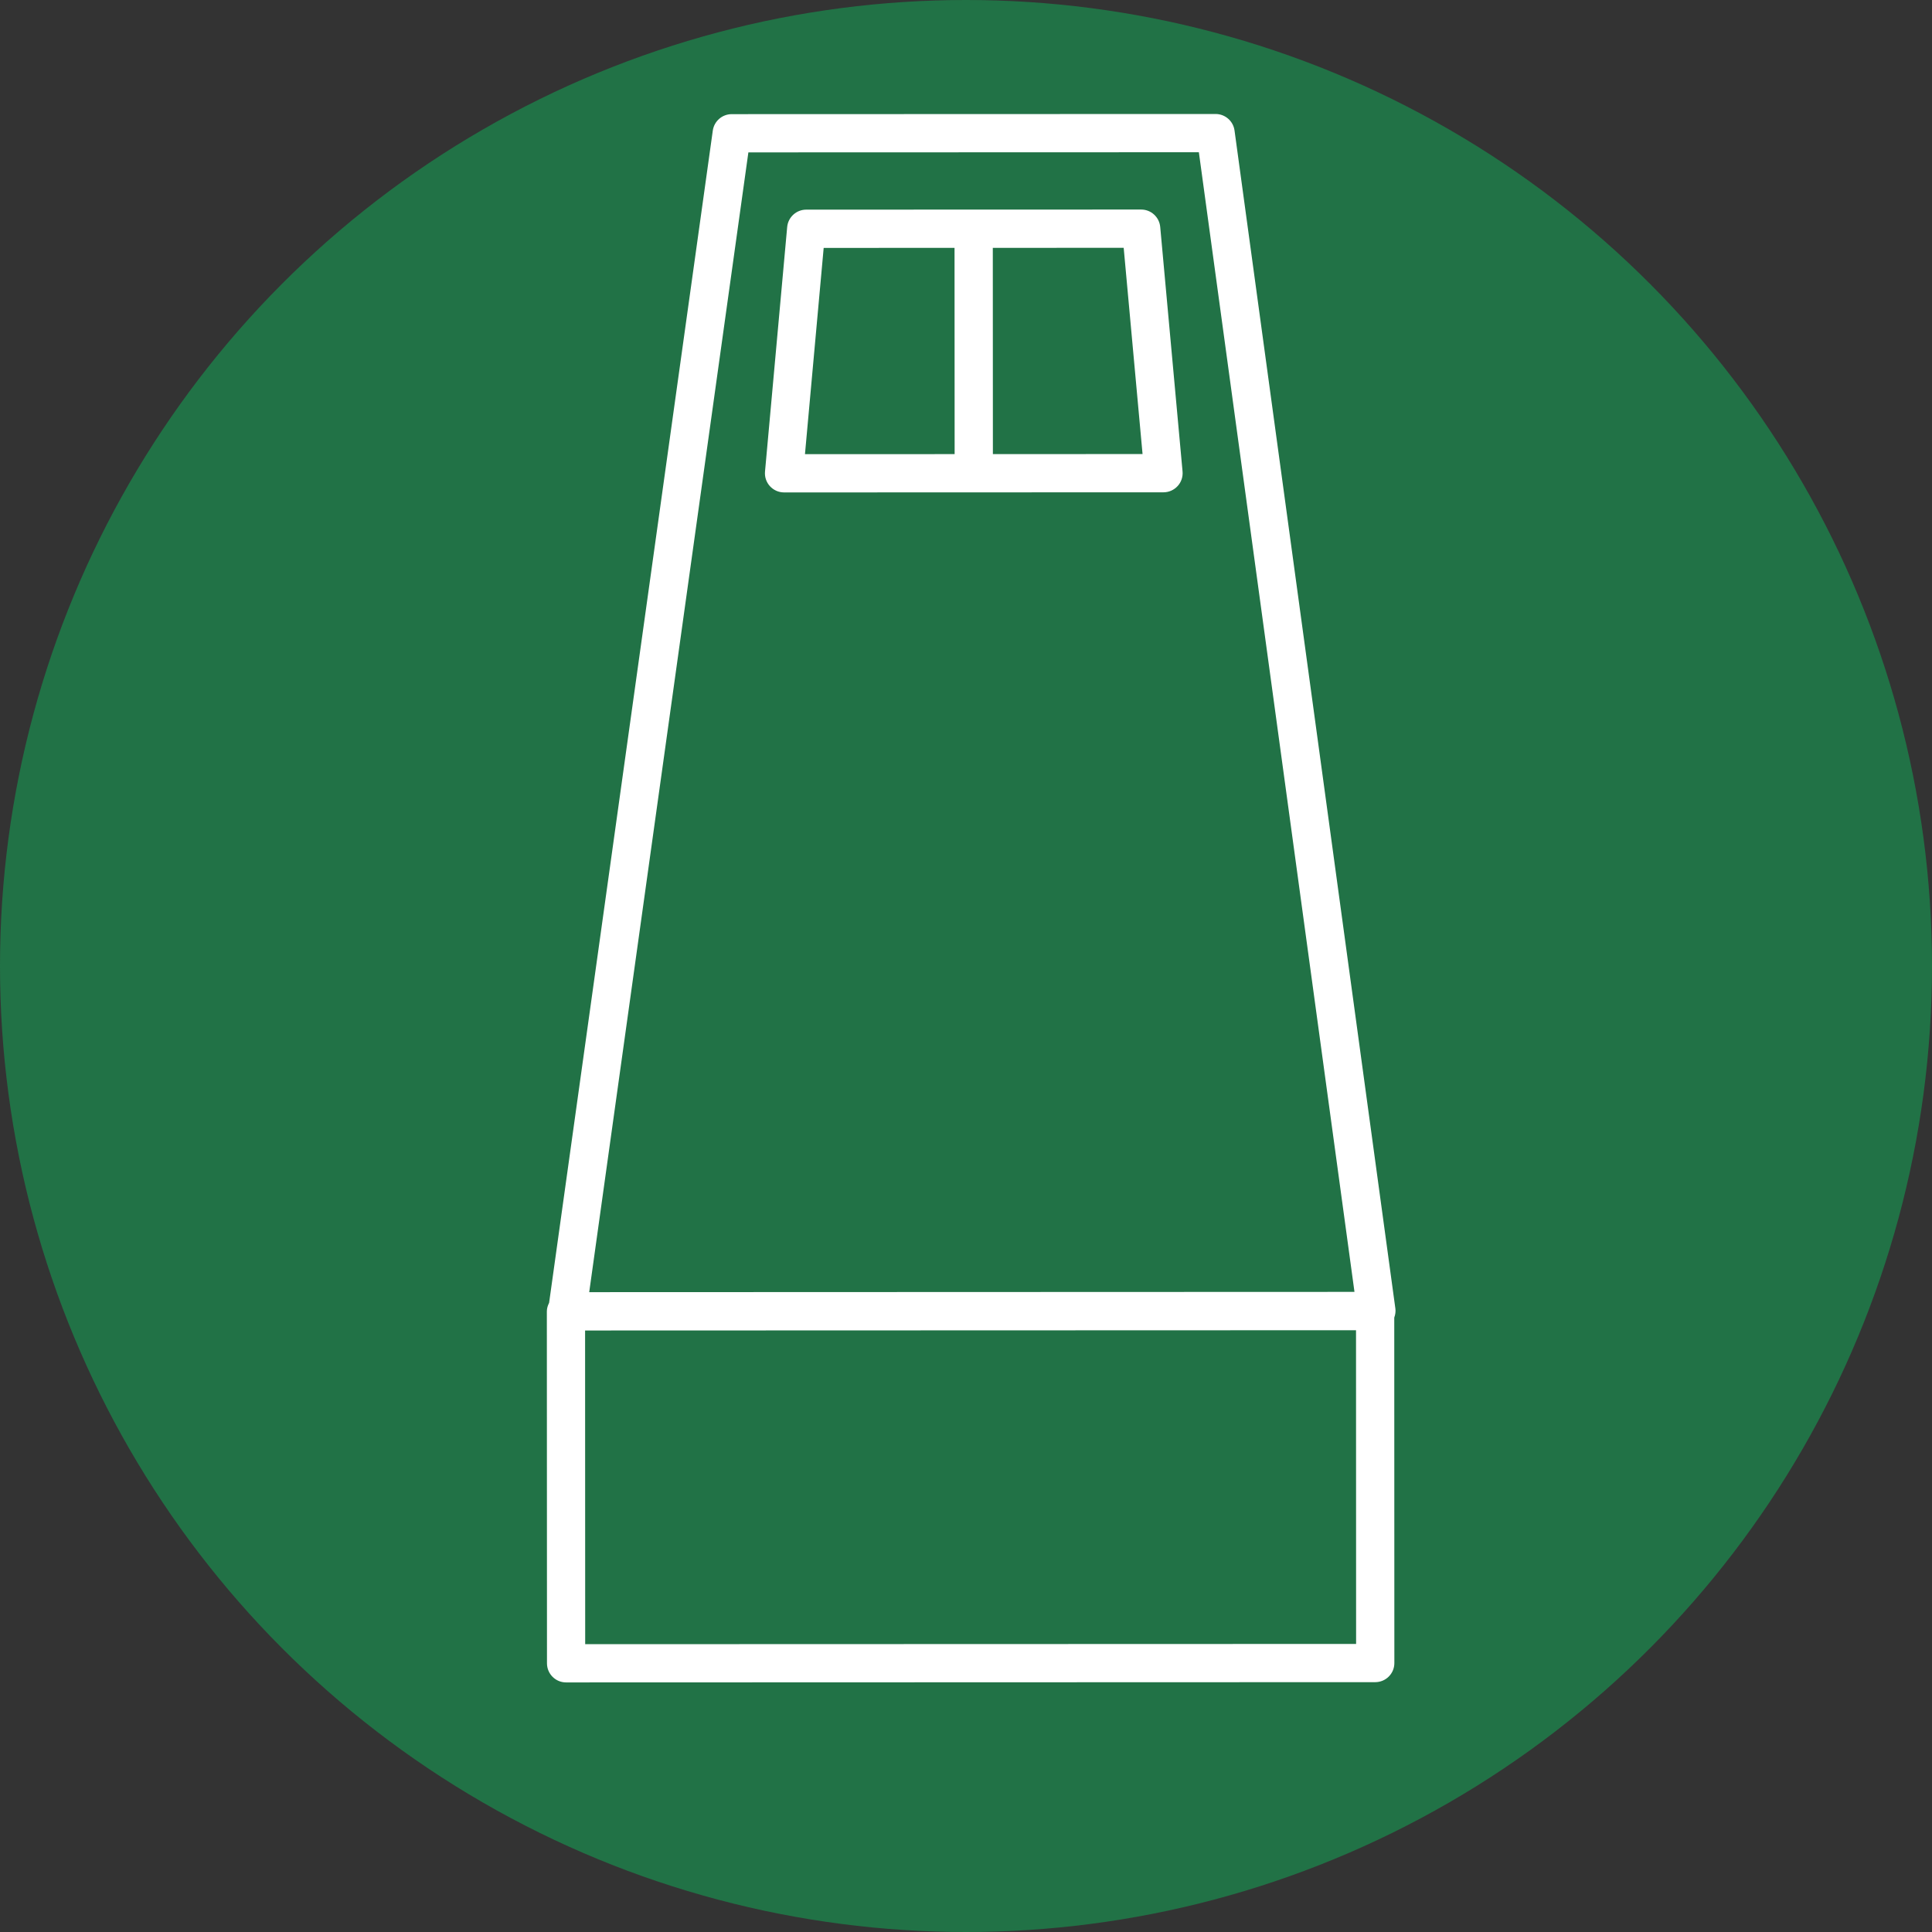 <?xml version="1.0" encoding="UTF-8"?>
<svg xmlns="http://www.w3.org/2000/svg" id="_レイヤー_1" data-name="レイヤー_1" version="1.1" viewBox="0 0 120 120">
  <rect x="0" y="0" width="120" height="120" fill="#333333" stroke="none"/>
  <defs>
    <style>
      .st0 {
        fill: #fff;
      }

      .st1 {
        fill: #217246;
      }
    </style>
  </defs>
  <circle class="st1" cx="60" cy="60" r="60"></circle>
  <g>
    <path class="st0" d="M86.668,81.267l-9.989-73.16c-.08-.588-.582-1.027-1.177-1.027l-30.053.01c-.593,0-1.094.437-1.176,1.023l-10.167,72.808c-.082.165-.14.342-.14.53l.008,21.86c0,.656.531,1.187,1.187,1.187l50.258-.016c.656-.001,1.189-.532,1.187-1.188l-.006-21.457c.067-.181.095-.376.069-.571ZM84.23,102.108l-47.883.015-.006-19.484,47.884-.016.005,19.485ZM74.464,9.457l9.665,70.784-47.532.017L46.483,9.465l27.981-.009Z"></path>
    <path class="st0" d="M48.697,30.586l11.783-.004h.004l11.783-.004c.333,0,.651-.141.878-.388.226-.246.336-.575.305-.909l-1.387-15.185c-.056-.613-.569-1.081-1.183-1.081l-10.403.003h0l-10.4.003c-.615,0-1.128.469-1.184,1.081l-1.377,15.187c-.03.333.08.662.306.909.225.246.542.387.877.387ZM69.794,15.393l1.172,12.809-9.296.003-.005-12.81,8.129-.003ZM59.295,28.206l-9.297.003,1.162-12.811,8.128-.003.006,12.81Z"></path>
  </g>
</svg>

